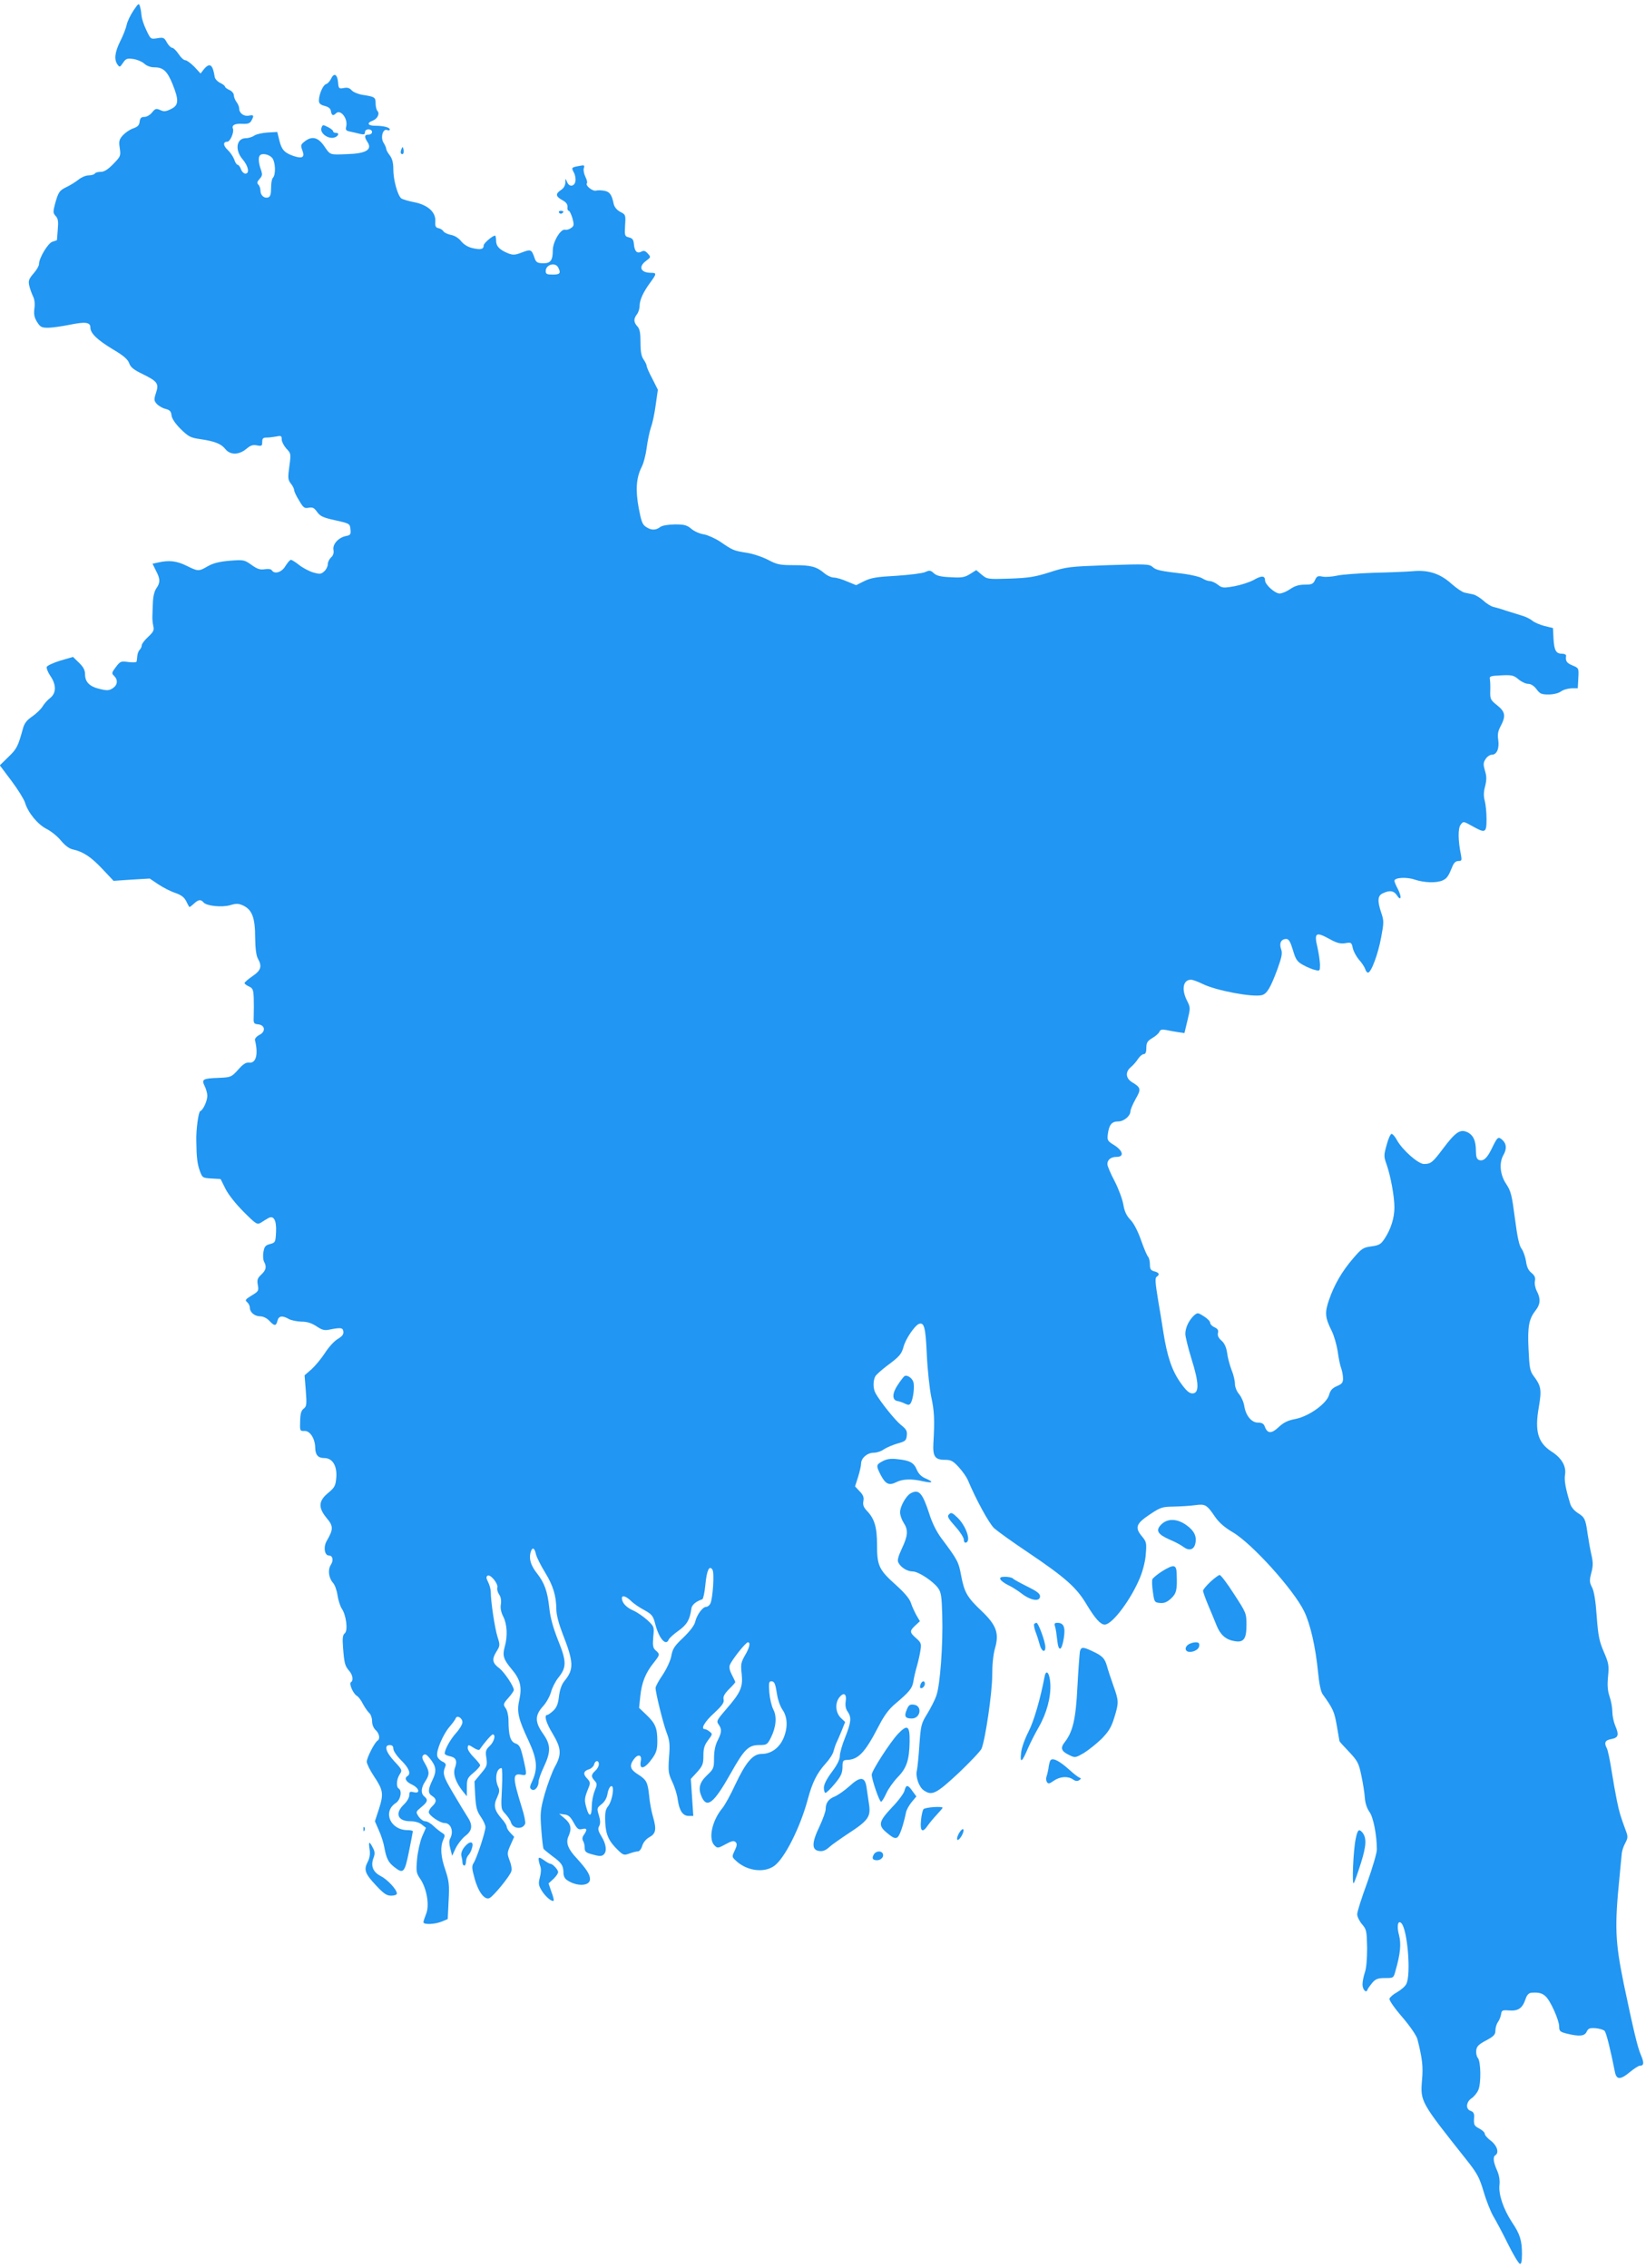 <?xml version="1.0" standalone="no"?>
<!DOCTYPE svg PUBLIC "-//W3C//DTD SVG 20010904//EN"
 "http://www.w3.org/TR/2001/REC-SVG-20010904/DTD/svg10.dtd">
<svg version="1.0" xmlns="http://www.w3.org/2000/svg"
 width="929pt" height="1280pt" viewBox="0 0 929 1280"
 preserveAspectRatio="xMidYMid meet">
<g transform="translate(0,1280) scale(0.1,-0.1)"
fill="#2196f3" stroke="none">
<path d="M753 12740 c-17 -25 -34 -61 -38 -80 -4 -19 -20 -61 -36 -92 -31 -62
-36 -104 -16 -132 12 -17 14 -16 31 9 16 24 23 27 58 22 22 -3 50 -15 62 -26
14 -13 36 -21 57 -21 50 0 73 -21 103 -95 37 -92 35 -120 -10 -141 -28 -14
-40 -15 -60 -5 -23 10 -28 8 -46 -14 -11 -14 -30 -25 -43 -25 -18 0 -24 -6
-27 -27 -2 -20 -11 -29 -37 -38 -18 -6 -44 -24 -58 -39 -21 -24 -23 -34 -17
-73 6 -43 5 -46 -37 -89 -30 -31 -51 -44 -70 -44 -16 0 -31 -4 -34 -10 -3 -5
-19 -10 -35 -10 -16 0 -41 -11 -57 -24 -15 -12 -45 -31 -66 -41 -42 -20 -48
-29 -67 -98 -11 -42 -11 -50 4 -66 14 -15 16 -31 12 -77 -2 -33 -5 -60 -5 -60
-1 -1 -12 -4 -24 -8 -25 -6 -77 -92 -77 -127 0 -10 -14 -34 -31 -53 -26 -30
-30 -41 -24 -68 4 -18 14 -45 21 -60 9 -17 12 -43 8 -70 -4 -33 0 -51 15 -75
18 -29 26 -33 62 -33 23 0 78 8 123 17 88 18 116 14 116 -15 0 -33 37 -69 124
-122 63 -37 87 -58 95 -80 8 -23 25 -37 77 -62 83 -41 92 -53 74 -107 -12 -37
-11 -43 5 -61 10 -11 32 -24 49 -28 24 -6 32 -14 34 -37 3 -19 21 -46 52 -77
44 -43 55 -49 112 -57 81 -12 116 -26 140 -56 27 -34 76 -34 118 1 24 20 37
25 60 20 27 -5 30 -3 30 19 0 20 5 25 24 25 13 0 38 3 55 6 28 6 31 4 31 -17
0 -12 12 -35 26 -51 26 -27 27 -29 17 -100 -9 -65 -8 -76 8 -97 11 -13 19 -30
19 -37 0 -7 12 -34 28 -59 24 -41 30 -46 54 -41 22 4 31 0 48 -24 17 -24 34
-32 103 -47 81 -18 82 -19 85 -51 3 -29 0 -33 -27 -38 -41 -9 -75 -46 -69 -78
3 -17 -1 -31 -13 -42 -11 -10 -19 -27 -19 -39 0 -12 -9 -30 -20 -40 -18 -16
-25 -17 -63 -6 -23 7 -59 26 -79 42 -20 16 -41 29 -46 29 -6 0 -19 -16 -31
-35 -21 -36 -62 -48 -77 -24 -4 7 -20 9 -40 6 -26 -4 -42 1 -74 24 -41 29 -44
30 -123 24 -59 -5 -94 -14 -124 -31 -52 -30 -54 -30 -121 3 -56 27 -97 32
-159 18 l-32 -7 19 -39 c25 -47 25 -67 3 -99 -11 -15 -19 -46 -20 -80 -1 -30
-3 -66 -3 -80 -1 -14 2 -37 5 -53 6 -23 2 -33 -29 -62 -20 -18 -36 -40 -36
-47 0 -8 -5 -19 -11 -25 -7 -7 -13 -22 -14 -35 -1 -13 -3 -27 -4 -32 0 -5 -21
-6 -46 -3 -42 6 -46 5 -71 -28 -24 -32 -25 -36 -10 -50 23 -23 20 -52 -8 -70
-20 -13 -32 -14 -72 -4 -58 13 -84 39 -84 83 0 23 -9 41 -34 65 l-34 33 -72
-21 c-39 -12 -73 -28 -76 -35 -3 -7 6 -30 20 -51 35 -51 34 -97 -1 -125 -15
-11 -34 -33 -43 -48 -9 -15 -35 -40 -58 -56 -31 -21 -45 -39 -53 -70 -27 -98
-34 -113 -81 -158 l-49 -48 66 -88 c36 -48 70 -103 76 -122 17 -57 71 -123
122 -149 26 -13 63 -43 82 -67 23 -27 46 -45 68 -49 57 -13 101 -42 165 -110
l63 -67 102 7 102 6 49 -33 c27 -18 70 -40 95 -48 32 -11 50 -24 61 -45 8 -16
16 -32 18 -34 1 -3 12 5 25 17 27 25 40 27 56 8 17 -20 104 -29 151 -15 34 10
46 10 74 -3 49 -24 66 -69 66 -180 1 -62 6 -101 15 -118 25 -44 19 -67 -30
-100 -25 -17 -45 -35 -45 -39 0 -4 11 -13 25 -19 22 -10 25 -19 27 -64 1 -29
1 -74 0 -100 -2 -44 -1 -47 25 -50 40 -4 44 -42 6 -60 -15 -8 -26 -21 -24 -29
20 -81 6 -132 -34 -127 -17 2 -34 -9 -61 -40 -38 -42 -41 -43 -110 -46 -89 -3
-98 -8 -79 -46 8 -16 15 -41 15 -55 0 -30 -24 -81 -40 -87 -10 -3 -24 -106
-22 -168 1 -94 6 -130 19 -167 15 -41 16 -42 67 -45 l51 -3 28 -56 c16 -32 58
-85 102 -129 71 -71 76 -74 98 -61 12 8 30 19 39 24 32 20 49 -9 46 -76 -3
-59 -4 -61 -34 -69 -26 -7 -32 -14 -37 -44 -4 -20 -2 -45 3 -55 16 -29 12 -48
-16 -74 -21 -20 -24 -29 -19 -58 6 -33 4 -36 -34 -59 -36 -22 -40 -27 -26 -38
8 -7 15 -21 15 -31 0 -26 27 -49 59 -49 16 0 37 -10 51 -25 29 -31 38 -31 46
0 7 28 27 31 64 10 14 -8 46 -14 71 -15 33 0 57 -8 85 -26 31 -21 45 -25 73
-19 66 13 76 11 79 -11 2 -16 -7 -27 -32 -42 -20 -12 -52 -47 -72 -79 -21 -32
-55 -73 -76 -92 l-39 -34 7 -87 c6 -78 4 -89 -12 -101 -14 -11 -19 -28 -20
-71 -2 -54 -1 -56 24 -55 31 2 60 -42 61 -94 1 -42 16 -59 52 -59 45 0 72 -43
67 -109 -4 -48 -9 -57 -46 -88 -55 -45 -57 -83 -8 -142 38 -45 38 -63 1 -127
-21 -34 -14 -84 11 -84 22 0 28 -27 11 -53 -18 -28 -12 -74 13 -102 10 -11 21
-42 25 -70 4 -27 15 -61 24 -75 25 -36 36 -124 17 -139 -12 -10 -14 -28 -10
-79 7 -92 11 -105 34 -132 21 -24 26 -55 11 -65 -13 -7 12 -65 33 -77 9 -5 25
-26 35 -47 11 -20 27 -43 35 -50 9 -8 16 -28 16 -46 0 -19 8 -39 20 -50 21
-19 27 -50 11 -60 -17 -10 -61 -97 -61 -119 0 -11 18 -48 40 -81 53 -79 56
-100 29 -185 l-23 -70 23 -53 c13 -28 27 -73 31 -99 11 -58 22 -81 56 -107 51
-40 58 -31 82 87 12 60 22 111 22 115 0 4 -14 7 -30 7 -97 0 -142 104 -66 153
27 18 37 69 16 82 -15 9 -12 53 6 80 15 23 14 26 -30 73 -49 53 -60 92 -26 92
14 0 20 -7 20 -21 0 -12 20 -41 45 -66 43 -42 56 -75 35 -88 -20 -12 -9 -32
25 -48 42 -20 49 -53 10 -43 -21 5 -25 3 -25 -17 0 -13 -13 -36 -30 -52 -53
-50 -36 -95 36 -95 26 0 51 -7 65 -19 l23 -18 -22 -50 c-11 -27 -24 -84 -28
-126 -6 -72 -5 -79 19 -114 36 -54 52 -148 32 -196 -8 -20 -15 -41 -15 -47 0
-15 65 -12 104 4 l33 14 5 103 c5 91 2 112 -18 173 -27 77 -30 131 -12 172 11
24 10 28 -6 38 -10 6 -32 23 -48 38 -16 16 -37 28 -48 28 -11 0 -27 12 -37 26
-17 27 -17 27 15 54 36 29 39 42 17 60 -21 17 -19 49 5 85 25 38 25 55 -1 100
-17 28 -19 39 -10 48 10 9 18 5 37 -18 36 -45 40 -71 15 -122 -26 -54 -27 -75
-1 -91 25 -16 25 -34 0 -57 -11 -10 -20 -25 -20 -34 1 -18 63 -61 89 -61 36 0
54 -48 31 -89 -6 -12 -5 -32 2 -57 l10 -39 20 43 c12 24 36 55 54 69 41 31 44
62 10 112 -13 20 -49 80 -81 134 -54 92 -58 106 -41 148 5 10 -1 19 -17 26
-13 6 -27 20 -29 31 -8 28 33 124 70 166 16 19 32 40 34 47 7 20 38 2 38 -22
0 -12 -16 -39 -36 -61 -33 -37 -64 -93 -64 -116 0 -5 13 -12 29 -15 35 -7 43
-26 29 -65 -13 -34 4 -83 45 -134 l22 -27 0 50 c0 47 3 54 38 83 20 17 37 36
37 42 0 5 -16 25 -35 44 -19 19 -35 42 -35 52 0 22 4 22 36 1 16 -10 28 -13
32 -7 26 38 66 84 73 84 19 0 8 -42 -17 -65 -22 -21 -25 -29 -19 -67 6 -41 4
-48 -30 -88 l-37 -45 4 -80 c4 -66 9 -87 31 -119 15 -21 27 -48 27 -59 0 -26
-49 -176 -67 -203 -11 -17 -10 -31 6 -88 21 -77 58 -124 85 -109 25 14 116
126 122 151 4 12 -1 40 -10 61 -14 38 -14 43 5 86 l21 47 -21 22 c-12 12 -21
28 -21 35 0 7 -13 29 -30 47 -40 46 -46 74 -24 119 13 29 15 41 5 61 -20 45
-9 104 20 104 4 0 5 -52 2 -115 -6 -114 -6 -116 19 -143 14 -15 29 -37 32 -49
11 -37 67 -41 80 -7 3 8 -5 49 -19 92 -53 172 -53 195 0 184 30 -5 30 -2 8 94
-15 63 -21 75 -43 83 -29 10 -40 44 -40 131 0 25 -7 56 -16 68 -15 21 -14 25
15 58 17 19 31 39 31 45 0 21 -54 101 -81 122 -40 29 -44 51 -18 93 22 35 22
38 6 88 -15 50 -37 196 -37 250 0 15 -7 40 -15 56 -11 21 -12 31 -3 36 16 10
61 -45 55 -67 -3 -10 2 -27 10 -39 10 -14 13 -34 10 -55 -4 -22 1 -46 14 -71
21 -42 25 -109 8 -168 -14 -51 -8 -72 40 -129 48 -57 58 -100 42 -172 -15 -67
-6 -107 52 -230 48 -103 53 -155 23 -224 -17 -36 -18 -44 -5 -52 17 -11 39 15
39 45 0 12 14 50 30 84 40 85 39 124 -5 186 -46 65 -47 103 -1 154 19 20 39
57 46 81 6 24 25 61 41 81 48 59 47 92 -1 211 -29 74 -44 128 -50 185 -10 92
-27 139 -69 193 -34 43 -46 80 -37 116 9 35 23 31 31 -8 4 -17 27 -63 51 -102
46 -75 63 -131 64 -208 0 -30 13 -80 34 -135 65 -165 66 -204 12 -270 -15 -18
-26 -47 -31 -86 -5 -44 -13 -64 -32 -82 -14 -13 -30 -24 -34 -24 -20 0 -7 -45
31 -107 48 -81 51 -116 11 -187 -15 -28 -40 -96 -56 -150 -25 -90 -27 -109
-20 -201 4 -56 10 -106 13 -111 4 -5 25 -22 47 -39 54 -39 64 -54 65 -92 0
-23 7 -37 23 -47 55 -36 127 -32 127 7 0 27 -19 56 -76 119 -49 52 -62 88 -45
124 19 42 13 70 -21 99 l-32 27 30 -4 c22 -2 34 -13 52 -46 20 -36 27 -41 48
-36 27 7 30 -3 10 -32 -10 -13 -11 -25 -5 -35 5 -8 9 -25 9 -39 0 -22 7 -28
46 -38 35 -10 50 -10 60 -1 21 17 16 59 -11 103 -19 31 -22 44 -13 59 7 14 7
31 -2 61 -12 39 -11 41 15 62 18 14 30 35 34 60 3 20 12 39 20 42 21 7 8 -80
-16 -112 -16 -20 -19 -37 -17 -91 3 -71 20 -108 73 -159 29 -28 34 -29 64 -18
19 7 40 12 48 12 8 0 19 14 24 32 6 19 22 38 40 48 37 20 41 44 21 114 -9 30
-19 83 -22 118 -8 79 -15 92 -64 123 -43 27 -49 48 -24 83 23 33 48 29 41 -7
-11 -55 22 -47 66 16 22 31 27 51 27 95 0 74 -11 100 -61 148 l-42 40 7 67 c8
77 30 131 75 187 36 46 37 48 12 70 -16 14 -18 27 -14 76 6 58 5 59 -33 95
-22 20 -58 45 -81 55 -39 17 -63 44 -63 69 0 19 23 12 52 -16 15 -15 49 -38
76 -52 41 -23 48 -32 59 -73 20 -83 61 -133 77 -93 3 8 28 31 55 50 49 35 65
64 73 125 3 21 24 40 62 53 5 2 13 38 17 81 8 83 22 113 40 86 12 -17 2 -165
-12 -192 -5 -10 -16 -18 -24 -18 -19 0 -52 -45 -61 -83 -4 -20 -28 -52 -66
-89 -51 -48 -62 -64 -69 -105 -5 -27 -26 -72 -49 -107 -22 -32 -40 -65 -40
-73 0 -28 41 -194 61 -249 19 -49 21 -70 15 -143 -5 -78 -4 -91 18 -138 14
-29 28 -74 31 -100 9 -64 29 -93 62 -93 l26 0 -7 105 -7 104 36 39 c31 35 35
46 35 92 0 42 6 60 27 88 25 33 25 35 8 48 -10 8 -22 14 -27 14 -25 0 -1 42
52 90 47 44 58 60 54 77 -4 16 4 31 30 58 20 19 36 38 36 40 0 3 -9 21 -19 41
-12 22 -17 43 -12 55 9 27 90 129 102 129 16 0 10 -30 -17 -75 -22 -39 -24
-51 -18 -103 8 -74 -5 -105 -86 -198 -54 -63 -58 -69 -44 -88 19 -27 18 -44
-6 -91 -13 -26 -20 -59 -20 -99 0 -56 -2 -61 -40 -97 -43 -41 -51 -75 -29
-123 30 -65 69 -33 163 134 77 137 100 160 162 160 41 0 45 3 64 40 30 59 36
120 15 160 -10 19 -20 62 -23 97 -4 52 -2 63 11 63 18 0 23 -12 33 -76 4 -27
17 -65 30 -84 31 -44 31 -108 3 -168 -25 -52 -70 -82 -120 -82 -50 0 -89 -46
-150 -175 -25 -55 -58 -114 -71 -130 -60 -72 -82 -176 -45 -212 16 -16 20 -16
62 7 35 19 47 22 57 12 9 -9 8 -20 -5 -47 -17 -36 -17 -36 9 -60 61 -56 157
-68 214 -27 59 43 146 216 189 375 26 98 53 150 102 204 21 23 41 54 44 70 4
15 11 36 16 46 5 10 18 40 29 67 l20 50 -25 24 c-30 30 -33 84 -7 116 25 31
42 18 35 -24 -3 -23 0 -42 11 -57 23 -33 20 -60 -14 -146 -17 -41 -30 -88 -30
-105 0 -20 -15 -50 -45 -90 -29 -39 -45 -70 -45 -89 0 -16 4 -29 9 -29 5 0 29
23 52 51 35 42 43 59 44 93 0 37 3 41 25 42 65 2 102 41 180 192 31 60 57 95
93 125 79 67 96 87 102 126 3 20 12 59 20 86 8 28 17 68 20 90 6 36 4 43 -24
68 -38 33 -38 41 -5 72 l26 24 -20 34 c-10 19 -25 50 -31 70 -8 24 -37 58 -86
102 -94 84 -105 108 -105 224 0 101 -14 148 -57 193 -19 20 -24 34 -20 55 4
21 -1 35 -21 55 l-26 28 17 53 c9 30 17 63 17 75 0 32 35 62 71 62 17 0 43 8
57 19 15 10 50 25 77 33 45 12 50 17 53 45 3 26 -3 36 -33 60 -34 27 -119 134
-144 180 -14 27 -14 68 -1 94 6 10 35 36 64 58 74 55 84 67 96 110 11 43 63
119 86 128 30 11 38 -17 45 -174 4 -87 16 -194 25 -238 17 -77 20 -129 12
-261 -4 -75 9 -94 65 -94 34 0 46 -6 78 -41 21 -23 44 -56 51 -72 46 -110 120
-246 149 -273 19 -17 102 -77 186 -133 218 -147 278 -201 335 -296 48 -80 79
-115 103 -115 43 0 150 144 200 267 16 39 30 95 32 133 5 60 3 68 -21 97 -42
50 -35 72 41 123 63 42 71 45 137 46 39 1 94 4 121 8 58 8 66 3 113 -66 22
-32 54 -60 100 -87 109 -64 345 -326 403 -447 35 -72 64 -201 78 -342 6 -64
16 -112 26 -125 59 -82 66 -98 80 -178 8 -46 15 -85 15 -87 0 -2 24 -29 54
-60 48 -51 55 -64 69 -132 9 -41 18 -98 20 -126 2 -32 12 -61 26 -81 22 -29
42 -132 42 -213 0 -19 -25 -104 -55 -188 -31 -84 -56 -163 -56 -177 0 -13 12
-38 27 -56 26 -30 27 -39 29 -133 0 -62 -4 -116 -13 -140 -7 -21 -13 -51 -13
-67 0 -29 21 -52 28 -30 2 7 15 24 27 39 19 22 32 27 72 27 48 0 48 0 59 40
28 98 33 152 20 203 -14 50 -6 86 13 67 35 -35 56 -291 28 -344 -6 -13 -30
-33 -52 -46 -22 -12 -41 -29 -43 -37 -2 -9 31 -56 73 -104 45 -53 79 -103 85
-124 27 -108 33 -154 26 -229 -10 -124 -10 -123 250 -451 62 -78 74 -101 98
-182 15 -51 40 -113 54 -137 15 -25 52 -94 82 -155 30 -61 61 -112 68 -114 8
-3 12 13 12 55 0 76 -11 113 -56 179 -49 75 -77 158 -71 211 3 28 -2 56 -14
83 -21 47 -24 76 -9 85 22 14 10 54 -25 81 -19 14 -35 32 -35 40 0 7 -13 20
-30 29 -31 16 -33 21 -30 67 1 19 -5 28 -19 33 -30 9 -27 50 4 71 14 9 32 31
39 48 16 38 14 160 -3 180 -7 8 -11 27 -9 43 2 22 14 34 56 56 43 23 52 33 52
55 0 15 6 37 14 48 8 11 16 31 18 44 3 23 7 25 46 22 51 -4 75 13 92 64 8 24
18 34 33 36 41 3 61 -2 80 -20 27 -23 77 -135 77 -171 0 -26 5 -30 44 -40 70
-17 100 -14 111 11 9 19 17 22 50 20 22 -2 45 -9 51 -15 10 -10 34 -108 59
-234 9 -43 31 -43 85 2 23 19 48 35 55 35 24 0 25 17 6 61 -19 43 -43 147 -96
399 -49 241 -53 321 -24 610 5 52 10 109 12 125 1 17 10 44 20 62 15 29 16 36
3 70 -30 82 -36 100 -50 168 -8 39 -22 117 -31 175 -9 58 -21 113 -26 122 -17
31 -10 46 26 52 40 8 44 23 20 79 -8 20 -15 54 -15 76 0 22 -7 61 -16 86 -11
34 -13 64 -8 114 6 61 3 74 -24 137 -25 58 -32 89 -40 199 -6 88 -15 142 -26
164 -15 29 -16 39 -5 82 11 40 11 61 0 107 -7 31 -16 84 -21 117 -11 80 -16
91 -55 115 -20 13 -38 34 -43 53 -27 89 -34 130 -29 164 8 47 -20 94 -75 129
-78 50 -97 115 -73 251 17 99 13 120 -29 176 -21 28 -24 46 -29 152 -6 129 2
170 41 220 26 33 28 65 6 107 -9 17 -14 42 -11 57 4 19 -1 31 -19 46 -18 14
-27 34 -31 65 -4 25 -15 57 -25 71 -14 18 -24 66 -38 173 -17 130 -22 152 -49
193 -35 52 -41 119 -16 163 20 35 18 64 -5 85 -24 22 -28 19 -60 -47 -27 -56
-48 -75 -74 -65 -11 5 -16 19 -16 51 0 59 -16 92 -52 107 -38 16 -65 -3 -134
-95 -58 -77 -68 -86 -107 -86 -33 0 -122 79 -153 135 -10 19 -24 35 -30 35 -6
0 -19 -28 -28 -63 -16 -57 -16 -65 -1 -107 23 -64 45 -183 45 -245 0 -60 -20
-123 -55 -176 -21 -32 -31 -38 -74 -44 -47 -6 -56 -12 -104 -68 -63 -73 -108
-151 -137 -237 -24 -70 -21 -98 16 -172 13 -26 28 -78 34 -116 5 -38 14 -82
20 -96 5 -15 10 -40 10 -57 0 -23 -6 -31 -35 -43 -25 -11 -36 -23 -43 -47 -12
-50 -112 -122 -189 -138 -44 -8 -68 -20 -96 -46 -40 -38 -63 -38 -78 1 -6 18
-16 24 -38 24 -37 0 -69 38 -78 92 -3 22 -16 52 -29 68 -14 16 -24 41 -24 59
0 16 -8 52 -19 78 -10 26 -22 70 -25 96 -5 33 -15 55 -32 70 -17 15 -23 28
-20 43 4 15 -1 24 -19 32 -14 6 -25 18 -25 26 0 8 -16 24 -35 36 -35 22 -36
22 -57 4 -28 -27 -48 -68 -48 -103 0 -16 16 -80 35 -142 43 -136 44 -194 5
-194 -18 0 -35 15 -67 60 -48 68 -75 146 -97 285 -8 52 -20 127 -27 165 -20
121 -21 142 -10 149 18 12 13 23 -14 30 -20 5 -25 13 -25 39 0 18 -5 38 -10
43 -6 6 -24 48 -40 94 -18 51 -41 96 -60 115 -22 23 -33 46 -40 86 -5 30 -27
89 -49 132 -23 43 -41 86 -41 96 0 25 20 41 52 41 44 0 37 34 -13 66 -39 24
-41 28 -36 65 7 51 22 69 58 69 32 0 69 31 69 57 0 9 13 40 29 69 33 57 31 65
-22 97 -34 22 -36 58 -4 84 12 10 30 30 40 46 10 15 24 27 32 27 10 0 15 11
15 35 0 30 6 39 34 56 19 11 37 27 40 36 5 11 14 14 39 9 17 -4 48 -9 67 -12
l35 -5 17 71 c17 70 17 73 -2 111 -33 64 -23 119 22 119 10 0 40 -11 66 -24
75 -37 280 -76 334 -63 29 8 48 40 88 147 25 70 29 90 20 114 -11 33 1 56 30
56 14 0 23 -16 37 -62 16 -55 24 -66 58 -85 22 -12 52 -25 68 -28 26 -7 27 -6
27 31 -1 22 -7 64 -14 95 -20 83 -10 91 62 52 46 -26 66 -31 94 -27 34 6 36 5
43 -27 4 -19 20 -48 35 -66 16 -17 31 -41 35 -52 3 -12 11 -21 16 -21 18 0 57
105 74 198 16 84 16 95 1 139 -23 68 -21 98 9 111 38 18 61 15 78 -10 24 -37
30 -14 8 31 -12 22 -21 44 -21 49 0 19 69 23 115 7 54 -18 124 -20 158 -4 24
11 32 23 56 82 7 17 18 27 32 27 19 0 20 4 15 33 -17 81 -18 152 -2 172 15 20
15 20 64 -7 76 -43 82 -40 82 40 0 37 -5 83 -10 102 -7 25 -7 49 2 82 9 37 9
56 -1 88 -10 35 -10 45 4 66 8 13 24 24 35 24 28 0 43 35 36 84 -5 31 -1 50
14 78 30 57 26 80 -20 117 -38 30 -40 36 -39 79 1 26 0 56 -2 67 -4 18 2 20
64 23 61 3 71 0 98 -23 17 -14 41 -25 54 -25 15 0 33 -11 47 -30 19 -26 28
-30 68 -30 27 0 56 7 70 17 13 10 40 17 60 18 l35 0 3 57 c3 57 3 57 -33 72
-33 14 -40 24 -36 54 1 7 -9 12 -22 12 -35 0 -45 18 -49 85 l-3 60 -49 12
c-26 7 -57 20 -68 30 -11 9 -38 23 -61 29 -23 7 -62 19 -87 27 -25 9 -56 18
-70 21 -14 3 -40 19 -58 36 -18 16 -44 32 -58 35 -13 3 -35 7 -48 10 -13 3
-46 25 -74 50 -63 57 -130 79 -216 71 -34 -3 -133 -7 -221 -9 -88 -3 -182 -10
-208 -16 -27 -6 -63 -9 -81 -6 -28 6 -34 3 -44 -19 -10 -22 -18 -26 -57 -26
-33 0 -57 -7 -83 -25 -20 -14 -47 -25 -60 -25 -26 0 -82 50 -82 74 0 27 -20
28 -63 3 -23 -13 -73 -29 -110 -36 -63 -11 -70 -10 -94 9 -14 11 -34 20 -45
20 -10 0 -29 7 -43 16 -13 8 -59 19 -102 25 -137 16 -158 21 -178 39 -18 16
-38 17 -250 10 -220 -8 -234 -9 -330 -40 -85 -27 -119 -32 -227 -36 -124 -4
-127 -3 -157 22 l-31 26 -35 -22 c-30 -19 -47 -22 -110 -18 -54 2 -79 8 -94
22 -18 17 -25 18 -49 7 -15 -7 -88 -16 -162 -21 -111 -6 -143 -11 -182 -30
l-46 -23 -51 21 c-27 12 -61 22 -75 22 -13 0 -38 11 -54 25 -44 37 -75 45
-172 45 -78 0 -94 3 -145 30 -31 16 -86 35 -122 40 -73 12 -76 13 -149 63 -29
19 -70 37 -92 41 -22 3 -54 17 -70 31 -25 21 -40 25 -93 25 -40 -1 -71 -6 -83
-15 -25 -19 -51 -19 -80 1 -20 12 -27 32 -41 106 -19 102 -14 171 16 231 11
20 24 70 29 110 5 39 16 91 24 115 9 23 21 81 27 128 l12 84 -31 62 c-18 33
-32 66 -32 72 0 6 -8 23 -17 36 -13 18 -18 44 -18 96 0 54 -4 77 -17 91 -22
24 -23 43 -3 69 8 10 15 32 15 47 0 34 21 79 60 132 36 49 37 55 6 55 -61 0
-75 34 -29 68 27 20 27 21 9 41 -13 15 -23 18 -35 11 -25 -13 -39 0 -43 40 -2
27 -8 35 -28 40 -24 6 -25 9 -22 67 4 60 3 62 -27 77 -19 10 -33 27 -37 44
-11 53 -22 69 -52 75 -16 3 -38 4 -48 1 -20 -5 -63 30 -51 42 3 4 -1 20 -9 36
-8 16 -12 38 -9 48 6 18 3 19 -27 13 -43 -8 -44 -9 -29 -37 7 -12 11 -34 9
-47 -4 -32 -35 -37 -47 -7 -10 23 -10 23 -10 -3 -1 -17 -10 -33 -27 -43 -30
-21 -28 -35 12 -57 20 -11 28 -23 27 -38 -2 -11 2 -21 7 -21 5 0 14 -19 21
-42 10 -37 9 -44 -8 -55 -10 -8 -25 -12 -34 -10 -24 7 -69 -68 -69 -116 0 -58
-13 -74 -56 -73 -32 1 -39 5 -48 33 -16 45 -20 47 -70 28 -39 -15 -50 -16 -78
-5 -49 20 -68 40 -68 72 0 15 -3 28 -6 28 -14 0 -64 -43 -64 -55 0 -22 -16
-26 -61 -16 -28 6 -50 20 -66 39 -14 18 -36 32 -58 36 -19 4 -38 13 -42 20 -5
8 -17 16 -28 18 -16 3 -20 11 -18 39 3 52 -43 93 -121 108 -32 6 -64 16 -71
21 -21 17 -45 105 -45 163 0 39 -6 61 -20 80 -11 14 -20 30 -20 36 0 7 -7 22
-15 35 -19 29 -4 82 20 72 8 -3 15 -2 15 3 0 12 -36 21 -82 21 -43 0 -50 16
-14 29 27 11 41 40 26 55 -5 5 -10 25 -10 42 0 35 -4 38 -77 49 -22 4 -49 15
-58 25 -12 14 -25 17 -45 13 -27 -5 -29 -3 -32 33 -4 45 -23 55 -39 20 -7 -14
-19 -28 -29 -31 -17 -5 -40 -58 -40 -93 0 -16 9 -24 33 -30 22 -6 33 -15 35
-30 4 -24 12 -28 28 -12 26 26 69 -30 58 -74 -5 -20 -1 -24 23 -29 15 -3 40
-9 56 -13 21 -5 27 -3 27 10 0 9 8 16 20 16 11 0 20 -7 20 -15 0 -8 -9 -15
-20 -15 -24 0 -25 -13 -5 -43 27 -42 -10 -64 -115 -67 -101 -4 -95 -6 -130 45
-35 51 -70 59 -111 26 -22 -17 -23 -22 -12 -51 14 -38 0 -47 -49 -31 -52 18
-68 35 -81 87 l-12 49 -54 -3 c-30 -2 -63 -9 -75 -17 -11 -8 -33 -15 -48 -15
-54 0 -64 -67 -18 -120 32 -38 40 -80 15 -80 -9 0 -20 11 -25 25 -5 14 -14 25
-19 25 -5 0 -14 13 -19 30 -6 16 -23 41 -37 54 -26 24 -27 46 -2 46 16 0 39
53 32 73 -9 21 12 31 56 28 29 -1 40 3 48 18 16 29 14 34 -15 28 -28 -5 -54
14 -54 41 0 9 -7 26 -15 36 -8 11 -15 28 -15 38 0 10 -11 24 -25 30 -14 6 -25
15 -25 19 0 4 -12 14 -27 21 -15 7 -29 22 -31 33 -11 72 -28 84 -62 43 l-18
-23 -35 38 c-20 20 -43 37 -51 37 -9 0 -26 16 -38 35 -13 19 -29 35 -36 35 -7
0 -21 14 -30 30 -15 28 -20 30 -55 24 -37 -6 -37 -5 -62 48 -14 29 -25 64 -26
78 -1 14 -4 36 -8 50 -7 24 -8 24 -38 -20z m782 -830 c20 -22 23 -96 5 -114
-6 -6 -10 -31 -10 -57 0 -34 -4 -49 -16 -53 -22 -8 -44 11 -44 38 0 12 -5 27
-12 34 -9 9 -7 16 7 32 16 18 17 25 7 54 -13 36 -15 69 -5 79 13 14 50 6 68
-13z m1615 -619 c17 -33 11 -41 -30 -41 -33 0 -40 3 -40 20 0 36 53 52 70 21z
m230 -8449 c0 -11 -9 -27 -20 -37 -24 -22 -25 -33 -4 -56 15 -17 15 -21 0 -59
-9 -22 -16 -60 -16 -85 0 -59 -15 -65 -30 -10 -13 45 -12 55 11 112 12 29 11
35 -8 55 -24 25 -20 42 13 52 12 4 24 16 27 26 6 25 27 26 27 2z"/>
<path d="M1814 12077 c-8 -26 30 -58 65 -55 27 3 42 28 17 28 -9 0 -16 4 -16
9 0 5 -13 16 -30 24 -27 14 -30 14 -36 -6z"/>
<path d="M2265 11957 c-4 -10 -5 -21 -1 -24 10 -10 18 4 13 24 -4 17 -4 17
-12 0z"/>
<path d="M3155 11600 c4 -6 11 -8 16 -5 14 9 11 15 -7 15 -8 0 -12 -5 -9 -10z"/>
<path d="M5104 5032 c-5 -4 -22 -26 -37 -49 -32 -47 -33 -86 -2 -91 11 -2 30
-8 43 -15 19 -9 25 -8 32 3 14 22 23 95 15 119 -7 24 -37 43 -51 33z"/>
<path d="M4983 4553 c-39 -20 -40 -25 -11 -81 27 -50 46 -58 87 -38 34 18 87
20 150 5 55 -12 64 -5 17 15 -26 11 -41 26 -52 51 -16 39 -39 52 -111 59 -34
4 -58 1 -80 -11z"/>
<path d="M5138 4370 c-26 -16 -58 -74 -58 -106 0 -16 9 -42 20 -59 27 -41 25
-72 -10 -146 -21 -46 -27 -67 -19 -80 14 -27 50 -49 80 -49 32 0 114 -54 143
-93 18 -25 21 -46 24 -155 5 -164 -12 -395 -33 -452 -8 -25 -32 -71 -52 -104
-34 -55 -36 -65 -44 -176 -4 -64 -11 -129 -14 -143 -9 -34 11 -93 38 -112 47
-33 70 -21 197 97 65 62 124 124 130 138 22 55 60 317 60 413 0 61 6 120 16
154 24 83 8 129 -73 207 -84 79 -100 107 -118 201 -15 80 -19 88 -110 210 -29
38 -54 89 -70 140 -39 120 -59 142 -107 115z"/>
<path d="M5357 4253 c-13 -12 -7 -22 38 -73 25 -28 45 -60 45 -71 0 -12 5 -19
13 -16 28 10 0 92 -48 140 -29 28 -37 32 -48 20z"/>
<path d="M6554 4195 c-33 -33 -21 -55 47 -85 29 -12 65 -31 79 -42 31 -23 58
-16 66 18 10 40 -5 73 -48 104 -53 39 -108 41 -144 5z"/>
<path d="M6557 3930 c-26 -17 -50 -37 -53 -44 -3 -8 -2 -40 3 -72 8 -57 9 -59
40 -62 23 -2 39 4 62 25 31 29 36 49 32 141 -1 52 -16 54 -84 12z"/>
<path d="M6832 3872 c-23 -22 -42 -44 -42 -51 0 -7 13 -43 28 -79 16 -37 37
-89 48 -116 21 -53 52 -81 100 -89 53 -10 69 11 69 90 0 67 -1 69 -70 175 -38
60 -75 108 -81 108 -6 0 -29 -17 -52 -38z"/>
<path d="M5646 3886 c3 -8 22 -22 42 -32 20 -9 57 -32 81 -51 51 -38 101 -45
101 -13 0 15 -19 29 -72 55 -40 20 -77 40 -82 46 -6 5 -25 9 -43 9 -24 0 -31
-4 -27 -14z"/>
<path d="M5837 3634 c-3 -4 0 -23 7 -43 8 -20 18 -51 23 -70 10 -42 33 -54 33
-18 0 29 -39 137 -50 137 -4 0 -9 -3 -13 -6z"/>
<path d="M5955 3618 c4 -13 9 -47 12 -76 7 -68 25 -63 37 11 10 62 0 87 -36
87 -16 0 -19 -4 -13 -22z"/>
<path d="M6705 3516 c-10 -7 -16 -20 -12 -28 9 -25 71 -8 75 20 3 17 -2 22
-20 22 -13 0 -33 -6 -43 -14z"/>
<path d="M6095 3478 c-2 -13 -9 -102 -14 -198 -9 -184 -26 -255 -72 -314 -26
-33 -19 -51 25 -72 34 -17 35 -16 83 11 26 16 71 52 100 80 41 42 55 65 72
120 26 84 26 94 -5 180 -14 39 -30 88 -36 110 -13 45 -25 58 -83 85 -52 25
-64 25 -70 -2z"/>
<path d="M5896 3338 c-24 -127 -61 -254 -91 -312 -21 -41 -39 -91 -42 -120 -7
-62 5 -54 38 24 13 30 40 84 61 120 46 80 70 171 66 246 -3 59 -23 86 -32 42z"/>
<path d="M5196 3294 c-4 -9 -4 -19 -2 -21 8 -8 26 8 26 23 0 19 -16 18 -24 -2z"/>
<path d="M5117 3148 c-15 -36 -8 -48 29 -48 50 0 61 72 12 78 -23 3 -30 -2
-41 -30z"/>
<path d="M5068 3013 c-44 -47 -148 -208 -148 -230 0 -27 43 -153 53 -153 4 0
17 21 29 47 11 25 40 66 64 91 51 52 66 96 68 202 1 90 -12 99 -66 43z"/>
<path d="M5926 2858 c-3 -7 -7 -26 -9 -43 -3 -16 -8 -37 -11 -45 -3 -8 -2 -21
3 -29 7 -11 14 -10 39 8 35 24 79 27 108 7 14 -10 25 -11 35 -4 12 8 12 10 0
15 -8 3 -33 23 -55 43 -62 56 -102 74 -110 48z"/>
<path d="M4793 2717 c-27 -24 -63 -49 -81 -57 -36 -14 -52 -36 -52 -72 0 -13
-16 -57 -35 -98 -44 -91 -45 -133 -1 -138 19 -3 37 4 55 21 14 13 65 49 112
80 109 71 124 93 114 161 -4 28 -10 71 -14 96 -9 63 -35 65 -98 7z"/>
<path d="M5105 2693 c-3 -15 -35 -58 -71 -95 -77 -82 -80 -102 -24 -147 33
-27 44 -30 56 -21 13 11 32 66 48 142 3 14 18 40 32 57 l26 31 -22 30 c-26 37
-36 38 -45 3z"/>
<path d="M5212 2588 c-5 -7 -12 -37 -14 -65 -6 -61 9 -71 39 -26 10 14 33 42
51 61 17 18 32 36 32 38 0 10 -99 3 -108 -8z"/>
<path d="M2051 2474 c0 -11 3 -14 6 -6 3 7 2 16 -1 19 -3 4 -6 -2 -5 -13z"/>
<path d="M5416 2458 c-10 -15 -16 -33 -14 -40 3 -8 11 -2 22 14 10 15 16 33
14 40 -3 8 -11 2 -22 -14z"/>
<path d="M7652 2423 c-14 -62 -23 -271 -11 -252 5 8 23 59 40 113 31 99 33
142 8 173 -19 22 -27 15 -37 -34z"/>
<path d="M2086 2362 c4 -27 1 -49 -11 -72 -23 -44 -15 -66 48 -133 43 -46 59
-57 85 -57 18 0 32 5 32 12 0 22 -52 78 -90 98 -45 23 -59 57 -42 103 9 23 8
36 -4 58 -20 39 -25 36 -18 -9z"/>
<path d="M2620 2373 c-13 -17 -19 -35 -16 -48 3 -11 6 -28 6 -37 0 -10 5 -18
10 -18 6 0 10 10 10 22 0 12 6 29 14 37 8 9 18 28 21 44 10 36 -16 37 -45 0z"/>
<path d="M4931 2331 c-12 -21 -5 -31 19 -31 22 0 40 19 33 36 -8 20 -41 17
-52 -5z"/>
<path d="M3040 2306 c0 -8 4 -25 9 -39 6 -15 5 -38 -2 -64 -9 -35 -8 -45 12
-77 21 -33 57 -63 66 -54 2 2 -3 25 -13 50 l-16 47 27 25 c15 14 27 31 27 39
0 14 -31 47 -44 47 -4 0 -21 9 -37 21 -23 16 -29 17 -29 5z"/>
</g>
</svg>
